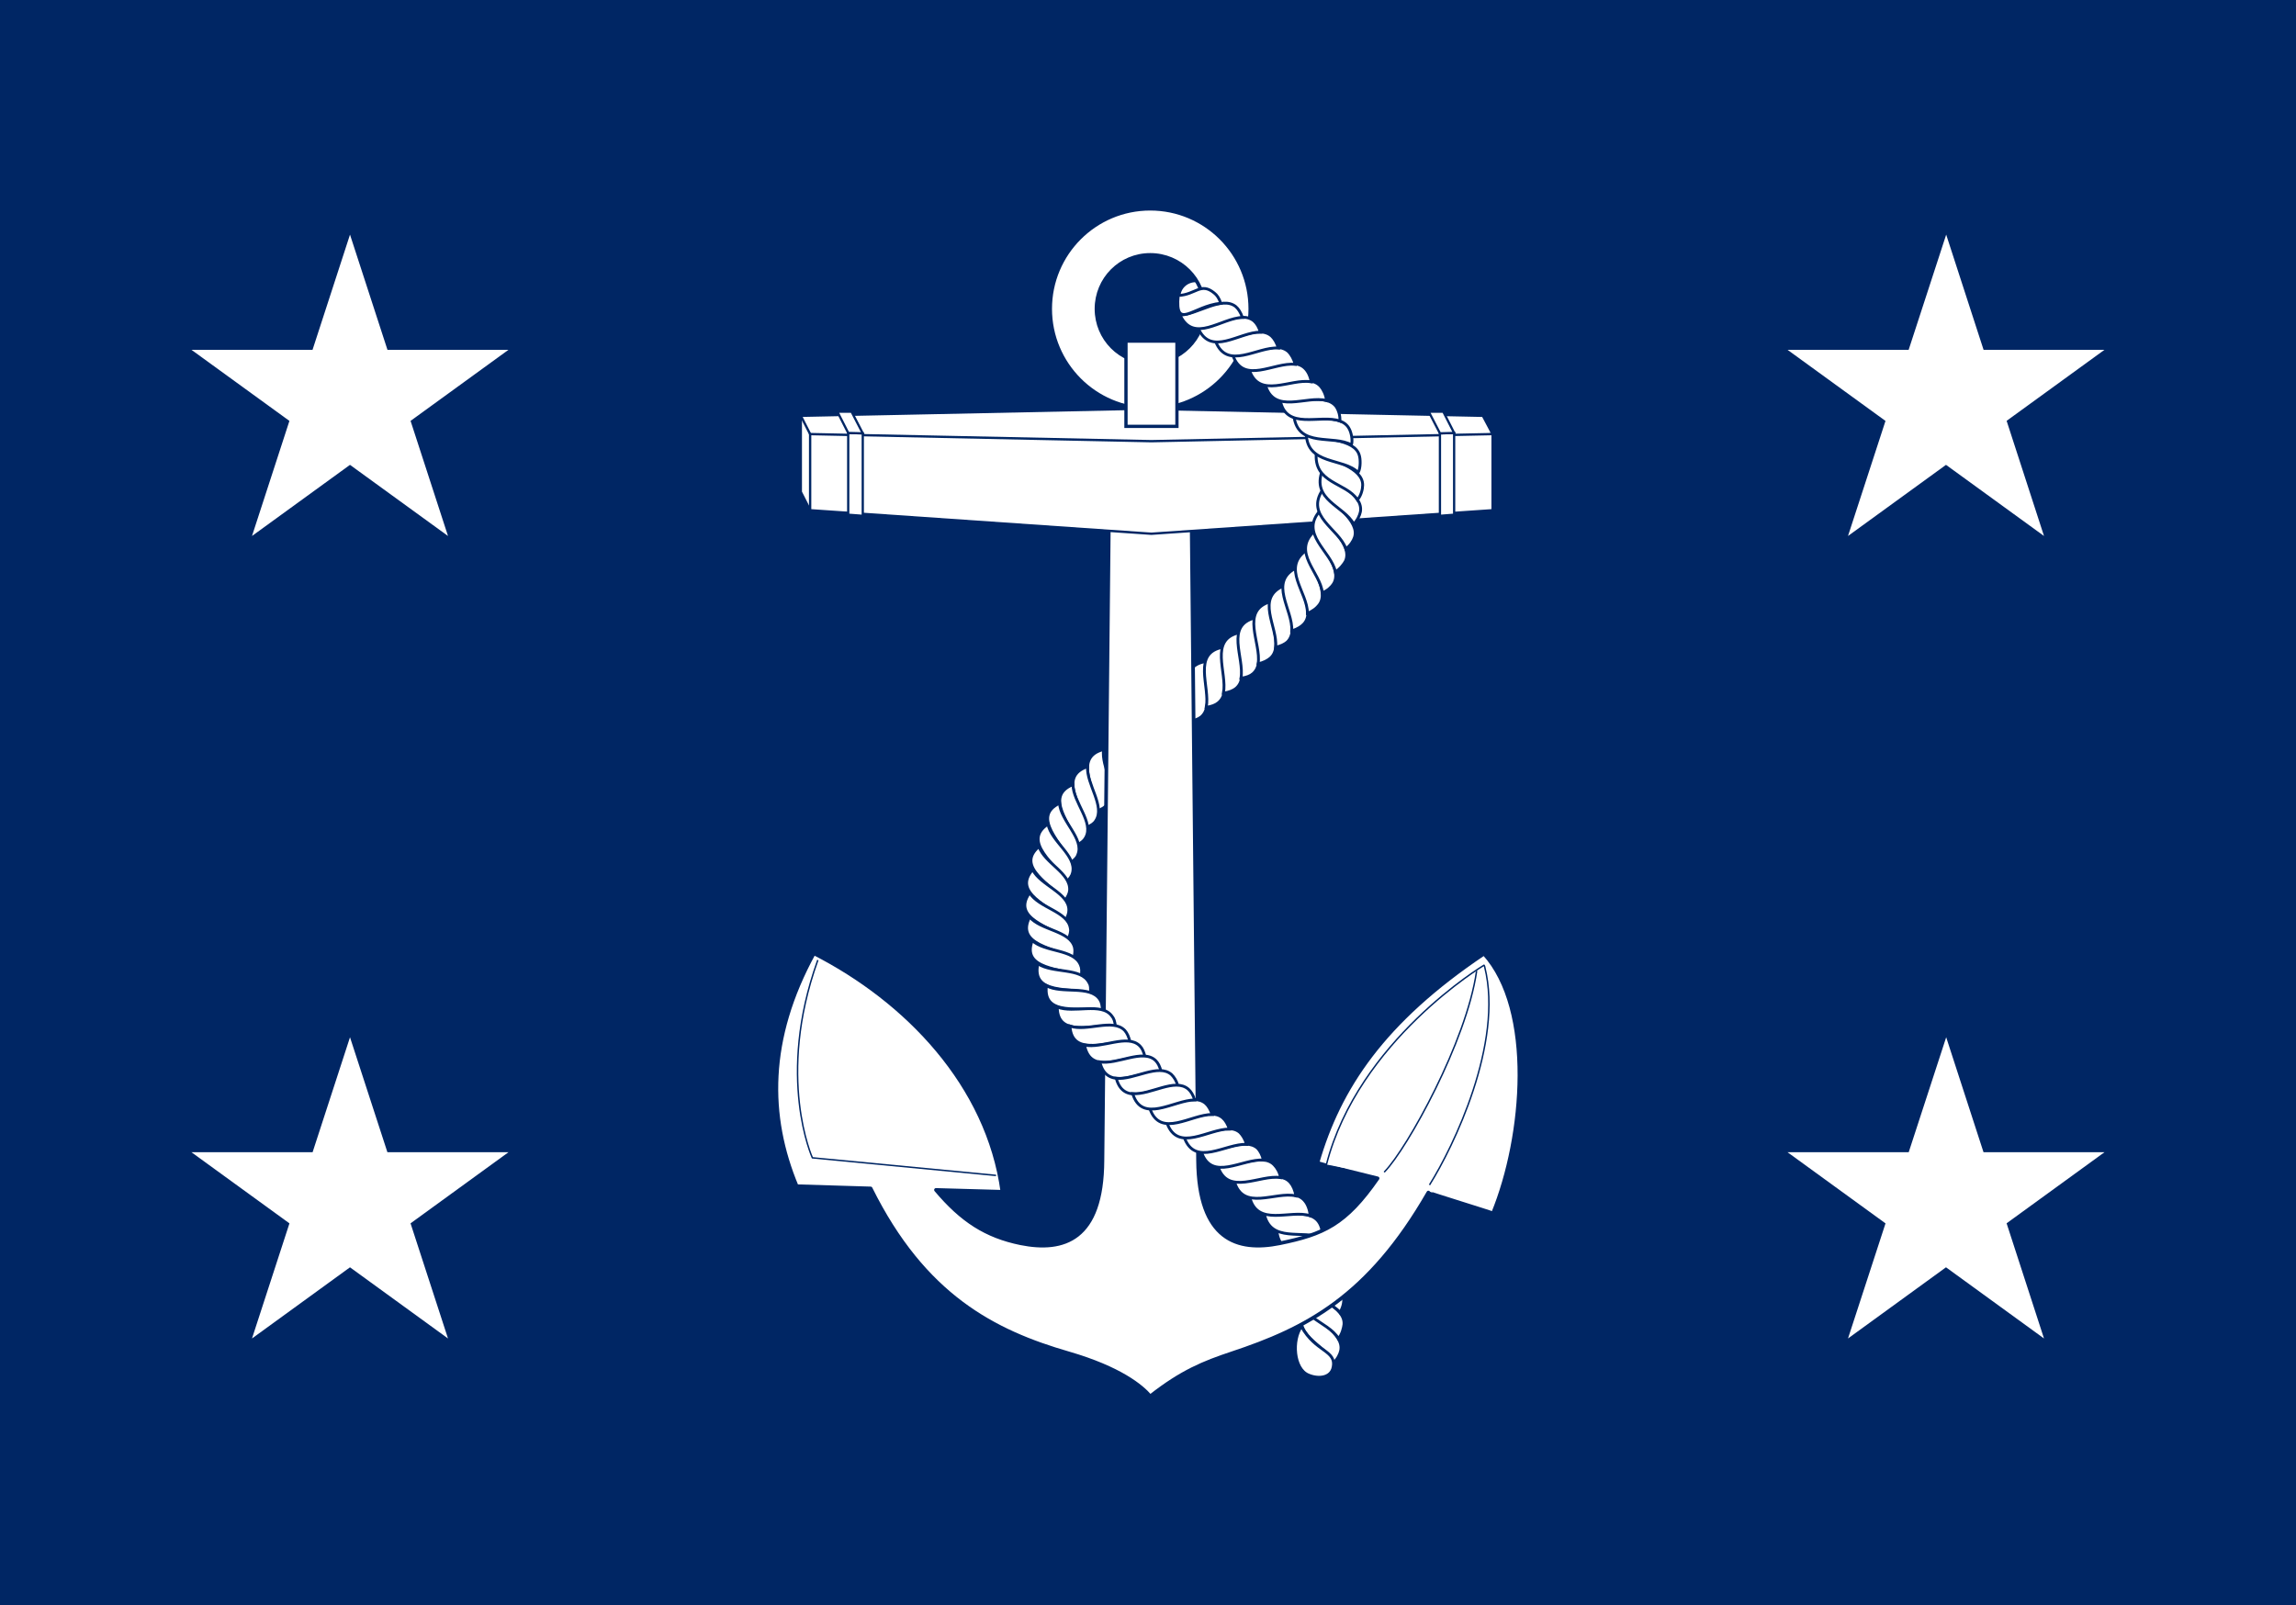 <?xml version="1.0" encoding="UTF-8" standalone="no"?>
<svg xmlns="http://www.w3.org/2000/svg" version="1.1" width="615" height="430">
  <rect
     width="615"
     height="430"
     x="0"
     y="0"
     id="rect5"
     style="fill:#002664" />
  <polygon
     points="93.75,277.9 120,358.6 51.28,308.7 136.2,308.7 67.5,358.6 "
     id="polygon1529_18_"
     style="fill:#ffffff" />
  <polygon
     points="93.75,62.86 120,143.6 51.28,93.72 136.2,93.72 67.5,143.6 "
     id="polygon1529_3_"
     style="fill:#ffffff" />
  <polygon
     points="521.3,62.86 547.5,143.6 478.8,93.72 563.7,93.72 495,143.6 "
     id="polygon1529_2_"
     style="fill:#ffffff" />
  <polygon
     points="521.3,277.9 547.5,358.6 478.8,308.7 563.7,308.7 495,358.6 "
     id="polygon1529_1_"
     style="fill:#ffffff" />
  <g
     id="g27">
    <path
       d="m 324.8,79.51 c 0,2.38 -2,4.3 -4.5,4.3 -2.5,0 -4.5,-1.92 -4.5,-4.3 0,-2.37 2,-4.29 4.5,-4.29 2.5,0 4.5,1.92 4.5,4.29 z"
       id="path4040_2_"
       style="fill:#ffffff;stroke:#002664;stroke-width:0.757;stroke-linecap:square;stroke-linejoin:round" />
    <path
       d="m 308.1,55.92 c -14.8,0 -26.8,12.01 -26.8,26.82 0,14.82 12,26.86 26.8,26.86 14.8,0 26.8,-12.04 26.8,-26.86 0,-14.81 -12,-26.82 -26.8,-26.82 z m 0,41.28 c -8,0 -14.4,-6.47 -14.4,-14.45 0,-7.99 6.4,-14.46 14.4,-14.46 8,0 14.5,6.47 14.5,14.46 0,7.98 -6.5,14.45 -14.5,14.45 z"
       id="path34"
       style="fill:#ffffff;stroke:#002664;stroke-width:0.975;stroke-linecap:square;stroke-linejoin:round" />
    <g
       id="g40">
      <path
         d="m 304.1,207.3 c 3.4,-3.2 -0.6,-10.1 0.4,-14.8 -8.4,1.5 -3,10.6 -3.3,16.2 1.4,-0.4 2.2,-0.7 2.9,-1.4 l 0,0"
         id="path42"
         style="fill:#ffffff;stroke:#002664;stroke-width:0.757;stroke-linecap:round" />
      <path
         d="m 300.1,211.4 c 3.3,-3.3 -1,-10.1 -0.1,-14.8 -8.4,1.8 -2.5,10.7 -2.7,16.3 1.4,-0.4 2.1,-0.8 2.8,-1.5 l 0,0"
         id="path44"
         style="fill:#ffffff;stroke:#002664;stroke-width:0.757;stroke-linecap:round" />
      <path
         d="m 296.7,215.4 c 2.9,-3.7 -1.8,-9.9 -1.1,-14.6 -8.3,2.1 -2,10.9 -1.8,16.5 1.4,-0.5 2.3,-1.1 2.9,-1.9 l 0,0"
         id="path46"
         style="fill:#ffffff;stroke:#002664;stroke-width:0.757;stroke-linecap:round" />
      <path
         d="m 359.1,361.9 c 1,-4.6 -6.6,-8.1 -9.7,-11.8 -3.8,7.7 5.5,10 7.8,15 1.1,-1 1.7,-2.3 1.9,-3.2 l 0,0"
         id="path48"
         style="fill:#ffffff;stroke:#002664;stroke-width:0.757;stroke-linecap:round" />
      <path
         d="m 360,354.8 c 0.3,-4.7 -7.8,-7 -11.3,-10.2 -3,8 7,9.2 9.8,14 1,-1.1 1.4,-2.9 1.5,-3.8 l 0,0"
         id="path50"
         style="fill:#ffffff;stroke:#002664;stroke-width:0.757;stroke-linecap:round" />
      <path
         d="m 359.9,347.9 c -0.2,-4.6 -8.7,-6 -12.7,-8.6 -1.6,8.4 8.2,8 11.7,12.3 0.8,-1.2 1.1,-2.7 1,-3.7 l 0,0"
         id="path52"
         style="fill:#ffffff;stroke:#002664;stroke-width:0.757;stroke-linecap:round" />
      <path
         d="m 358.7,340.8 c -1,-4.6 -9.5,-4.5 -13.8,-6.5 -0.4,8.5 9.2,6.7 13.4,10.3 0.6,-1.3 0.6,-2.9 0.4,-3.8 l 0,0"
         id="path54"
         style="fill:#ffffff;stroke:#002664;stroke-width:0.757;stroke-linecap:round" />
      <path
         d="m 356.5,334 c -1.7,-4.4 -9.9,-3.1 -14.5,-4.5 0.6,8.5 10.2,5.5 14.8,8.6 0.4,-1.4 0.1,-3.2 -0.3,-4.1 l 0,0"
         id="path56"
         style="fill:#ffffff;stroke:#002664;stroke-width:0.757;stroke-linecap:round" />
      <path
         d="m 308.3,203.4 c 3.5,-3.1 -0.2,-10.1 0.8,-14.8 -8.4,1.5 -3.2,10.6 -4,16.2 1.4,-0.3 2.5,-0.8 3.2,-1.4 l 0,0"
         id="path58"
         style="fill:#ffffff;stroke:#002664;stroke-width:0.757;stroke-linecap:round" />
      <path
         d="m 312.6,199.6 c 3.6,-3 0.1,-10.2 1.2,-14.8 -8.5,1.3 -3.5,10.6 -4.4,16.1 1.4,-0.2 2.5,-0.7 3.2,-1.3 l 0,0"
         id="path60"
         style="fill:#ffffff;stroke:#002664;stroke-width:0.757;stroke-linecap:round" />
      <path
         d="m 317,195.9 c 3.7,-3 0.3,-10.3 1.4,-14.9 -8.4,1.3 -3.5,10.5 -4.5,16 1.5,-0.2 2.4,-0.5 3.1,-1.1 l 0,0"
         id="path62"
         style="fill:#ffffff;stroke:#002664;stroke-width:0.757;stroke-linecap:round" />
      <path
         d="m 321.7,192.1 c 3.6,-3 0.2,-10.2 1.4,-14.9 -8.5,1.3 -3.6,10.6 -4.7,16 1.5,-0.1 2.5,-0.5 3.3,-1.1 l 0,0"
         id="path64"
         style="fill:#ffffff;stroke:#002664;stroke-width:0.757;stroke-linecap:round" />
      <path
         d="m 353.4,327.7 c -2.3,-4.1 -10.1,-1.8 -14.8,-2.7 1.6,8.3 10.6,4.3 15.6,6.7 0.2,-1.5 -0.3,-3.2 -0.8,-4 l 0,0"
         id="path66"
         style="fill:#ffffff;stroke:#002664;stroke-width:0.757;stroke-linecap:round" />
      <g
         id="g68">
        <path
           d="m 397.5,255.5 c -27.1,18.2 -38.8,36 -44.6,56 -0.3,0.2 16.1,4.2 16.1,4.2 -8.6,12.4 -14.5,15 -26.2,17.4 -11.4,2.3 -21.7,-0.9 -21.9,-22.2 l -2,-199 h -21.6 l -2,199 c -0.1,21.3 -10.4,24.5 -21.9,22.2 -9.3,-1.9 -15.8,-6.1 -22.7,-14.3 l 17.8,0.5 c -3.9,-28.6 -25.6,-51.2 -50.5,-63.9 -12.6,23 -12.4,43.7 -4.6,62.4 l 19.8,0.6 c 14.3,28.8 33,38.4 53.1,44.2 13.7,4 19.5,8.8 21.8,11.5 8.4,-6.6 14.3,-9 21.8,-11.5 19.9,-6.6 36.6,-15.1 52.7,-43.1 0.1,0.2 17.1,5.4 17.3,5.6 8.5,-20.7 11.2,-54.6 -2.4,-69.6 z"
           id="path72"
           style="fill:#ffffff" />
        <path
           d="m 397.5,255.5 c -27.1,18.2 -38.8,36 -44.6,56 -0.3,0.2 16.1,4.2 16.1,4.2 -8.6,12.4 -14.5,15 -26.2,17.4 -11.4,2.3 -21.7,-0.9 -21.9,-22.2 l -2,-199 h -21.6 l -2,199 c -0.1,21.3 -10.4,24.5 -21.9,22.2 -9.3,-1.9 -15.8,-6.1 -22.7,-14.3 l 17.8,0.5 c -3.9,-28.6 -25.6,-51.2 -50.5,-63.9 -12.6,23 -12.4,43.7 -4.6,62.4 l 19.8,0.6 c 14.3,28.8 33,38.4 53.1,44.2 13.7,4 19.5,8.8 21.8,11.5 8.4,-6.6 14.3,-9 21.8,-11.5 19.9,-6.6 36.6,-15.1 52.7,-43.1 0.1,0.2 17.1,5.4 17.3,5.6 8.5,-20.7 11.2,-54.6 -2.4,-69.6 z"
           id="path76"
           style="fill:none;stroke:#002664;stroke-width:0.975;stroke-linecap:square;stroke-linejoin:round" />
      </g>
      <g
         id="g78">
        <polygon
           points="214.5,111.4 214.5,131.8 217,136.7 399.8,116.3 397.2,111.4 305.9,109.5 "
           id="polygon80"
           style="fill:#ffffff;stroke:#002664;stroke-width:0.624" />
        <polygon
           points="308.4,143 399.8,136.7 399.8,116.3 308.4,118.2 217,116.3 217,136.7 "
           id="polygon82"
           style="fill:#ffffff;stroke:#002664;stroke-width:0.624" />
        <line
           style="fill:#ffffff;stroke:#002664;stroke-width:0.624"
           id="line84"
           y2="116.3"
           x2="217"
           y1="111.4"
           x1="214.5" />
        <g
           id="g86">
          <polygon
             points="231.1,116.1 227.2,116 227.2,137.9 231.1,138.2 "
             id="polygon88"
             style="fill:#ffffff;stroke:#002664;stroke-width:0.605" />
        </g>
        <polygon
           points="227.2,116 231.1,116.1 228.1,110.3 224.3,110.3 "
           id="polygon90"
           style="fill:#ffffff;stroke:#002664;stroke-width:0.605" />
        <polygon
           points="385.7,116.1 389.5,116 389.5,137.9 385.7,138.2 "
           id="polygon92"
           style="fill:#ffffff;stroke:#002664;stroke-width:0.605" />
        <polygon
           points="389.5,116 385.7,116.1 382.7,110.3 386.6,110.3 "
           id="polygon94"
           style="fill:#ffffff;stroke:#002664;stroke-width:0.605" />
      </g>
      <path
         d="m 293.5,219.9 c 2.6,-3.9 -2.5,-9.8 -2.2,-14.5 -8.1,2.7 -1.2,10.8 -0.3,16.3 1.3,-0.6 2,-1 2.5,-1.8 l 0,0"
         id="path96"
         style="fill:#ffffff;stroke:#002664;stroke-width:0.757;stroke-linecap:round" />
      <path
         d="m 290.8,224.4 c 2.3,-4.1 -3.4,-9.5 -3.4,-14.2 -7.9,3.2 -0.3,10.8 1.2,16.2 1.2,-0.8 1.7,-1.1 2.2,-2 l 0,0"
         id="path98"
         style="fill:#ffffff;stroke:#002664;stroke-width:0.757;stroke-linecap:round" />
      <path
         d="m 288.7,229 c 1.8,-4.3 -4.6,-9 -4.9,-13.8 -7.7,3.7 0.8,10.8 3,16 1.1,-1 1.6,-1.3 1.9,-2.2 l 0,0"
         id="path100"
         style="fill:#ffffff;stroke:#002664;stroke-width:0.757;stroke-linecap:round" />
      <path
         d="m 287.3,233.8 c 1.1,-4.6 -5.7,-8.3 -6.6,-13 -7.1,4.7 2.2,10.7 4.9,15.6 1,-1.1 1.5,-1.7 1.7,-2.6 l 0,0"
         id="path102"
         style="fill:#ffffff;stroke:#002664;stroke-width:0.757;stroke-linecap:round" />
      <path
         d="m 286.5,238.6 c 0.4,-4.7 -6.7,-7.3 -8.2,-11.8 -6.5,5.5 3.5,10.2 6.9,14.7 0.8,-1.3 1.2,-2 1.3,-2.9 l 0,0"
         id="path104"
         style="fill:#ffffff;stroke:#002664;stroke-width:0.757;stroke-linecap:round" />
      <path
         d="m 286.3,243.8 c 0,-4.6 -7.6,-6.6 -9.7,-10.8 -5.6,6.4 4.9,9.7 8.7,13.8 0.7,-1.3 1,-2 1,-3 l 0,0"
         id="path106"
         style="fill:#ffffff;stroke:#002664;stroke-width:0.757;stroke-linecap:round" />
      <path
         d="m 286.7,248.7 c -0.7,-4.6 -8.4,-5.4 -10.9,-9.5 -5,7 5.9,9.1 10.3,12.6 0.5,-1.4 0.8,-2.2 0.6,-3.1 l 0,0"
         id="path108"
         style="fill:#ffffff;stroke:#002664;stroke-width:0.757;stroke-linecap:round" />
      <path
         d="m 287.8,253.8 c -1.2,-4.5 -8.9,-4.5 -12,-8.1 -3.9,7.6 7.1,8.2 11.8,11.2 0.3,-1.4 0.4,-2.2 0.2,-3.1 l 0,0"
         id="path110"
         style="fill:#ffffff;stroke:#002664;stroke-width:0.757;stroke-linecap:round" />
      <path
         d="m 289.4,258.5 c -1.8,-4.3 -9.4,-3.3 -12.9,-6.5 -3,7.9 8,7.3 13.1,9.7 0.2,-1.5 0.2,-2.3 -0.2,-3.2 l 0,0"
         id="path112"
         style="fill:#ffffff;stroke:#002664;stroke-width:0.757;stroke-linecap:round" />
      <path
         d="m 291.7,263.3 c -2.1,-4.2 -9.7,-2.4 -13.7,-5.1 -1.8,8.4 8.7,6.3 14.1,7.9 0,-1.4 0.1,-2 -0.4,-2.8 l 0,0"
         id="path114"
         style="fill:#ffffff;stroke:#002664;stroke-width:0.757;stroke-linecap:round" />
      <path
         d="m 294.6,267.8 c -2.6,-4 -10.2,-1.4 -14.3,-3.7 -1.1,8.5 9.5,5.4 15,6.6 -0.1,-1.4 -0.2,-2.1 -0.7,-2.9 l 0,0"
         id="path116"
         style="fill:#ffffff;stroke:#002664;stroke-width:0.757;stroke-linecap:round" />
      <path
         d="m 297.8,272.2 c -2.8,-3.8 -10.2,-0.6 -14.6,-2.4 0,8.5 10.1,4.3 15.6,5.3 -0.2,-1.5 -0.4,-2.2 -1,-2.9 l 0,0"
         id="path118"
         style="fill:#ffffff;stroke:#002664;stroke-width:0.757;stroke-linecap:round" />
      <path
         d="m 301.3,276.1 c -3.2,-3.4 -10.2,0.4 -14.7,-1.2 0.5,8.6 10.6,3.7 16.1,4.4 -0.3,-1.5 -0.8,-2.5 -1.4,-3.2 l 0,0"
         id="path120"
         style="fill:#ffffff;stroke:#002664;stroke-width:0.757;stroke-linecap:round" />
      <path
         d="m 305.3,280.2 c -3.3,-3.3 -10.1,0.8 -14.8,-0.2 1.6,8.4 10.6,2.8 16.2,3.1 -0.4,-1.4 -0.7,-2.2 -1.4,-2.9 l 0,0"
         id="path122"
         style="fill:#ffffff;stroke:#002664;stroke-width:0.757;stroke-linecap:round" />
      <path
         d="m 309.5,284.1 c -3.4,-3.2 -10.2,1.2 -14.9,0.4 2,8.3 10.8,2.4 16.4,2.5 -0.4,-1.4 -0.8,-2.2 -1.5,-2.9 l 0,0"
         id="path124"
         style="fill:#ffffff;stroke:#002664;stroke-width:0.757;stroke-linecap:round" />
      <path
         d="m 313.8,287.9 c -3.5,-3.1 -10.1,1.5 -14.8,1 2.2,8.2 11,1.9 16.5,2 -0.4,-1.4 -1,-2.3 -1.7,-3 l 0,0"
         id="path126"
         style="fill:#ffffff;stroke:#002664;stroke-width:0.757;stroke-linecap:round" />
      <path
         d="m 349.6,321.9 c -2.8,-3.8 -10.2,-0.6 -14.9,-1.3 2,8.3 10.9,3.4 16.2,5.1 0,-1.4 -0.7,-3.1 -1.3,-3.8 l 0,0"
         id="path128"
         style="fill:#ffffff;stroke:#002664;stroke-width:0.757;stroke-linecap:round" />
      <path
         d="m 345.6,316.8 c -3,-3.5 -10.3,0.2 -15,-0.4 2.3,8.3 11,2.7 16.5,4 -0.2,-1.5 -0.8,-2.8 -1.5,-3.6 l 0,0"
         id="path130"
         style="fill:#ffffff;stroke:#002664;stroke-width:0.757;stroke-linecap:round" />
      <path
         d="m 341.3,312.1 c -3.2,-3.4 -10.3,0.8 -15.1,0.3 2.6,8.2 11.3,2.2 16.8,3.1 -0.2,-1.4 -1,-2.7 -1.7,-3.4 l 0,0"
         id="path132"
         style="fill:#ffffff;stroke:#002664;stroke-width:0.757;stroke-linecap:round" />
      <path
         d="m 336.9,307.7 c -3.4,-3.2 -10.4,1.2 -15.1,0.9 2.7,8.1 11,1.8 16.6,2.2 -0.3,-1.4 -0.9,-2.4 -1.5,-3.1 l 0,0"
         id="path134"
         style="fill:#ffffff;stroke:#002664;stroke-width:0.757;stroke-linecap:round" />
      <path
         d="m 332.1,303.4 c -3.5,-3 -10.1,1.6 -14.9,1.3 2.9,8.1 11.1,1.6 16.7,1.9 -0.4,-1.4 -1.1,-2.5 -1.8,-3.2 l 0,0"
         id="path136"
         style="fill:#ffffff;stroke:#002664;stroke-width:0.757;stroke-linecap:round" />
      <path
         d="m 327.5,299.5 c -3.5,-3 -10.1,1.6 -14.9,1.4 2.9,8 11.1,1.5 16.7,1.6 -0.5,-1.4 -1,-2.3 -1.8,-3 l 0,0"
         id="path138"
         style="fill:#ffffff;stroke:#002664;stroke-width:0.757;stroke-linecap:round" />
      <path
         d="m 322.9,295.6 c -3.6,-3 -10.1,1.7 -14.9,1.4 2.8,8.1 11.1,1.5 16.7,1.6 -0.5,-1.4 -1.1,-2.4 -1.8,-3 l 0,0"
         id="path140"
         style="fill:#ffffff;stroke:#002664;stroke-width:0.757;stroke-linecap:round" />
      <path
         d="m 318.3,291.8 c -3.6,-3.1 -10.1,1.6 -14.9,1.2 2.5,8.2 11.1,1.7 16.6,1.7 -0.4,-1.3 -1,-2.3 -1.7,-2.9 l 0,0"
         id="path142"
         style="fill:#ffffff;stroke:#002664;stroke-width:0.757;stroke-linecap:round" />
      <path
         d="m 357.1,366.3 c 0.9,-4.6 -4.7,-4 -8.5,-10.9 -2.6,3.6 -2.1,11.4 1.9,13 2.6,1.1 6,0.8 6.6,-2.1 z"
         id="path144"
         style="fill:#ffffff;stroke:#002664;stroke-width:0.757;stroke-linecap:round" />
      <path
         d="m 326.3,188.3 c 3.7,-2.9 0.3,-10.3 1.3,-14.9 -8.4,1.5 -3.4,10.6 -4.5,16.1 1.4,-0.2 2.5,-0.6 3.2,-1.2 l 0,0"
         id="path146"
         style="fill:#ffffff;stroke:#002664;stroke-width:0.757;stroke-linecap:round" />
      <path
         d="m 331.1,184.4 c 3.6,-3.1 0.1,-10.2 0.9,-14.9 -8.3,1.8 -3.2,10.7 -4.3,16.2 1.5,-0.2 2.7,-0.7 3.4,-1.3 l 0,0"
         id="path148"
         style="fill:#ffffff;stroke:#002664;stroke-width:0.757;stroke-linecap:round" />
      <path
         d="m 335.6,180.5 c 3.6,-3.1 0,-10.3 0.7,-15 -8.3,2 -2.9,10.7 -3.9,16.2 1.5,-0.2 2.5,-0.6 3.2,-1.2 l 0,0"
         id="path150"
         style="fill:#ffffff;stroke:#002664;stroke-width:0.757;stroke-linecap:round" />
      <path
         d="m 340.3,176.3 c 3.5,-3.1 -0.5,-10.3 0,-15.1 -8.2,2.4 -2.4,11.1 -3.3,16.6 1.4,-0.2 2.6,-0.9 3.3,-1.5 l 0,0"
         id="path152"
         style="fill:#ffffff;stroke:#002664;stroke-width:0.757;stroke-linecap:round" />
      <path
         d="m 344.8,172 c 3.4,-3.3 -0.8,-10.4 -0.8,-15.1 -7.9,3.2 -1.7,11 -2.3,16.5 1.4,-0.3 2.4,-0.8 3.1,-1.4 l 0,0"
         id="path154"
         style="fill:#ffffff;stroke:#002664;stroke-width:0.757;stroke-linecap:round" />
      <path
         d="m 349.3,167.1 c 3.1,-3.5 -1.7,-10.2 -2,-15 -7.7,3.8 -0.9,11.3 -1.3,16.9 1.5,-0.4 2.7,-1.2 3.3,-1.9 l 0,0"
         id="path156"
         style="fill:#ffffff;stroke:#002664;stroke-width:0.757;stroke-linecap:round" />
      <path
         d="m 353.3,162.1 c 2.9,-3.7 -2.3,-10.1 -3.2,-14.8 -7.1,4.8 0.2,11.4 0.1,17 1.4,-0.5 2.5,-1.4 3.1,-2.2 l 0,0"
         id="path158"
         style="fill:#ffffff;stroke:#002664;stroke-width:0.757;stroke-linecap:round" />
      <path
         d="m 357.2,156.4 c 2.4,-4 -3.4,-9.7 -5,-14.2 -6.4,5.7 1.5,11.1 2,16.6 1.4,-0.5 2.5,-1.6 3,-2.4 l 0,0"
         id="path160"
         style="fill:#ffffff;stroke:#002664;stroke-width:0.757;stroke-linecap:round" />
      <path
         d="m 360.4,150.3 c 1.9,-4.3 -4.7,-9.3 -6.7,-13.6 -5.8,6.3 2.9,11 4,16.5 1.2,-0.7 2.3,-2.1 2.7,-2.9 l 0,0"
         id="path162"
         style="fill:#ffffff;stroke:#002664;stroke-width:0.757;stroke-linecap:round" />
      <path
         d="m 362.8,144 c 1.5,-4.4 -5.8,-8.8 -8.5,-12.8 -4.8,7.1 4.4,10.5 6.2,15.8 1.2,-0.8 2,-2.1 2.3,-3 l 0,0"
         id="path164"
         style="fill:#ffffff;stroke:#002664;stroke-width:0.757;stroke-linecap:round" />
      <path
         d="m 364.4,137.1 c 0.8,-4.6 -6.7,-7.8 -10.2,-11.1 -3,8 5.8,9.5 8.4,14.4 1,-1 1.6,-2.3 1.8,-3.3 l 0,0"
         id="path166"
         style="fill:#ffffff;stroke:#002664;stroke-width:0.757;stroke-linecap:round" />
      <path
         d="m 365,130 c 0.1,-4.7 -8.2,-6.6 -12.4,-8.9 -0.9,8.5 8,8.1 11,12.8 1,-1.1 1.4,-2.9 1.4,-3.9 l 0,0"
         id="path168"
         style="fill:#ffffff;stroke:#002664;stroke-width:0.757;stroke-linecap:round" />
      <path
         d="m 364.1,122 c -1.2,-4.5 -9.8,-4.1 -14.2,-5.9 0.1,8.6 10,6.5 13.9,10.5 0.7,-1.3 0.6,-3.7 0.3,-4.6 l 0,0"
         id="path170"
         style="fill:#ffffff;stroke:#002664;stroke-width:0.757;stroke-linecap:round" />
      <path
         d="m 361.4,114.9 c -2.1,-4.2 -10.1,-2.1 -14.8,-3.3 1.2,8.5 10.6,4.8 15.4,7.6 0.4,-1.4 -0.1,-3.4 -0.6,-4.3 l 0,0"
         id="path172"
         style="fill:#ffffff;stroke:#002664;stroke-width:0.757;stroke-linecap:round" />
      <path
         d="m 358,109.1 c -2.6,-3.9 -10.5,-1 -15.1,-2 1.5,8.4 10.8,3.8 16,5.7 0.1,-1.5 -0.4,-2.9 -0.9,-3.7 l 0,0"
         id="path174"
         style="fill:#ffffff;stroke:#002664;stroke-width:0.757;stroke-linecap:round" />
      <path
         d="m 353.8,103.6 c -3,-3.61 -10.1,0 -14.9,-0.6 2.3,8.2 11,2.9 16.4,4.3 -0.1,-1.5 -0.9,-3 -1.5,-3.7 l 0,0"
         id="path176"
         style="fill:#ffffff;stroke:#002664;stroke-width:0.757;stroke-linecap:round" />
      <path
         d="m 349.6,98.78 c -3.2,-3.41 -10.2,0.59 -15,0.21 2.6,8.11 11.1,2.31 16.6,3.31 -0.2,-1.5 -0.9,-2.82 -1.6,-3.52 l 0,0"
         id="path178"
         style="fill:#ffffff;stroke:#002664;stroke-width:0.757;stroke-linecap:round" />
      <path
         d="m 345.2,94.3 c -3.4,-3.27 -10.2,1.06 -15,0.82 2.8,8.08 11.1,1.83 16.7,2.5 -0.3,-1.44 -1.1,-2.65 -1.7,-3.32 l 0,0"
         id="path180"
         style="fill:#ffffff;stroke:#002664;stroke-width:0.757;stroke-linecap:round" />
      <path
         d="m 340.6,90.05 c -3.5,-3.15 -10.2,1.45 -15,1.38 3.1,7.95 11.2,1.39 16.8,1.82 -0.4,-1.42 -1.1,-2.55 -1.8,-3.2 l 0,0"
         id="path182"
         style="fill:#ffffff;stroke:#002664;stroke-width:0.757;stroke-linecap:round" />
      <path
         d="m 335.9,86.01 c -3.6,-3.05 -10.2,1.74 -15,1.84 3.4,7.83 11.1,1.07 16.7,1.14 -0.4,-1.39 -1,-2.35 -1.7,-2.98 l 0,0"
         id="path184"
         style="fill:#ffffff;stroke:#002664;stroke-width:0.757;stroke-linecap:round" />
      <path
         d="m 331,82.13 c -3.7,-2.93 -10.1,2.07 -14.9,2.29 3.6,7.74 11.1,0.75 16.7,0.63 -0.5,-1.38 -1.1,-2.32 -1.8,-2.92 l 0,0"
         id="path186"
         style="fill:#ffffff;stroke:#002664;stroke-width:0.757;stroke-linecap:round" />
      <path
         d="m 325.2,78.47 c -3.6,-2.92 -4.9,0.48 -9.6,0.7 -0.9,9.63 3.9,2.8 11.4,2.07 -0.5,-1.38 -1,-2.16 -1.8,-2.77 l 0,0"
         id="path188"
         style="fill:#ffffff;stroke:#002664;stroke-width:0.757;stroke-linecap:round" />
    </g>
    <rect
       width="13.65"
       height="22.84"
       x="301.6"
       y="91.39"
       id="rect190"
       style="fill:#ffffff;stroke:#002664;stroke-width:0.877" />
    <g
       id="g192">
      <path
         d="m 219,257.4 c -11.2,31.2 -1.4,52.8 -1.4,52.8 l 49,4.7"
         id="path194"
         style="fill:#ffffff;stroke:#002664;stroke-width:0.39;stroke-linecap:square;stroke-linejoin:round" />
      <path
         d="m 383,317.3 c 6.2,-9.9 19.8,-37.8 14.7,-58.2 0,-0.2 -0.2,-0.5 -0.2,-0.5 0,0 -33.7,20.2 -42.2,53.4"
         id="path196"
         style="fill:#ffffff;stroke:#002664;stroke-width:0.39;stroke-linecap:square;stroke-linejoin:round" />
      <path
         d="m 370.9,313.9 c 6.1,-6.3 21.9,-34.9 24.6,-53.6"
         id="path198"
         style="fill:#ffffff;stroke:#002664;stroke-width:0.39;stroke-linecap:square;stroke-linejoin:round" />
    </g>
  </g>
</svg>
